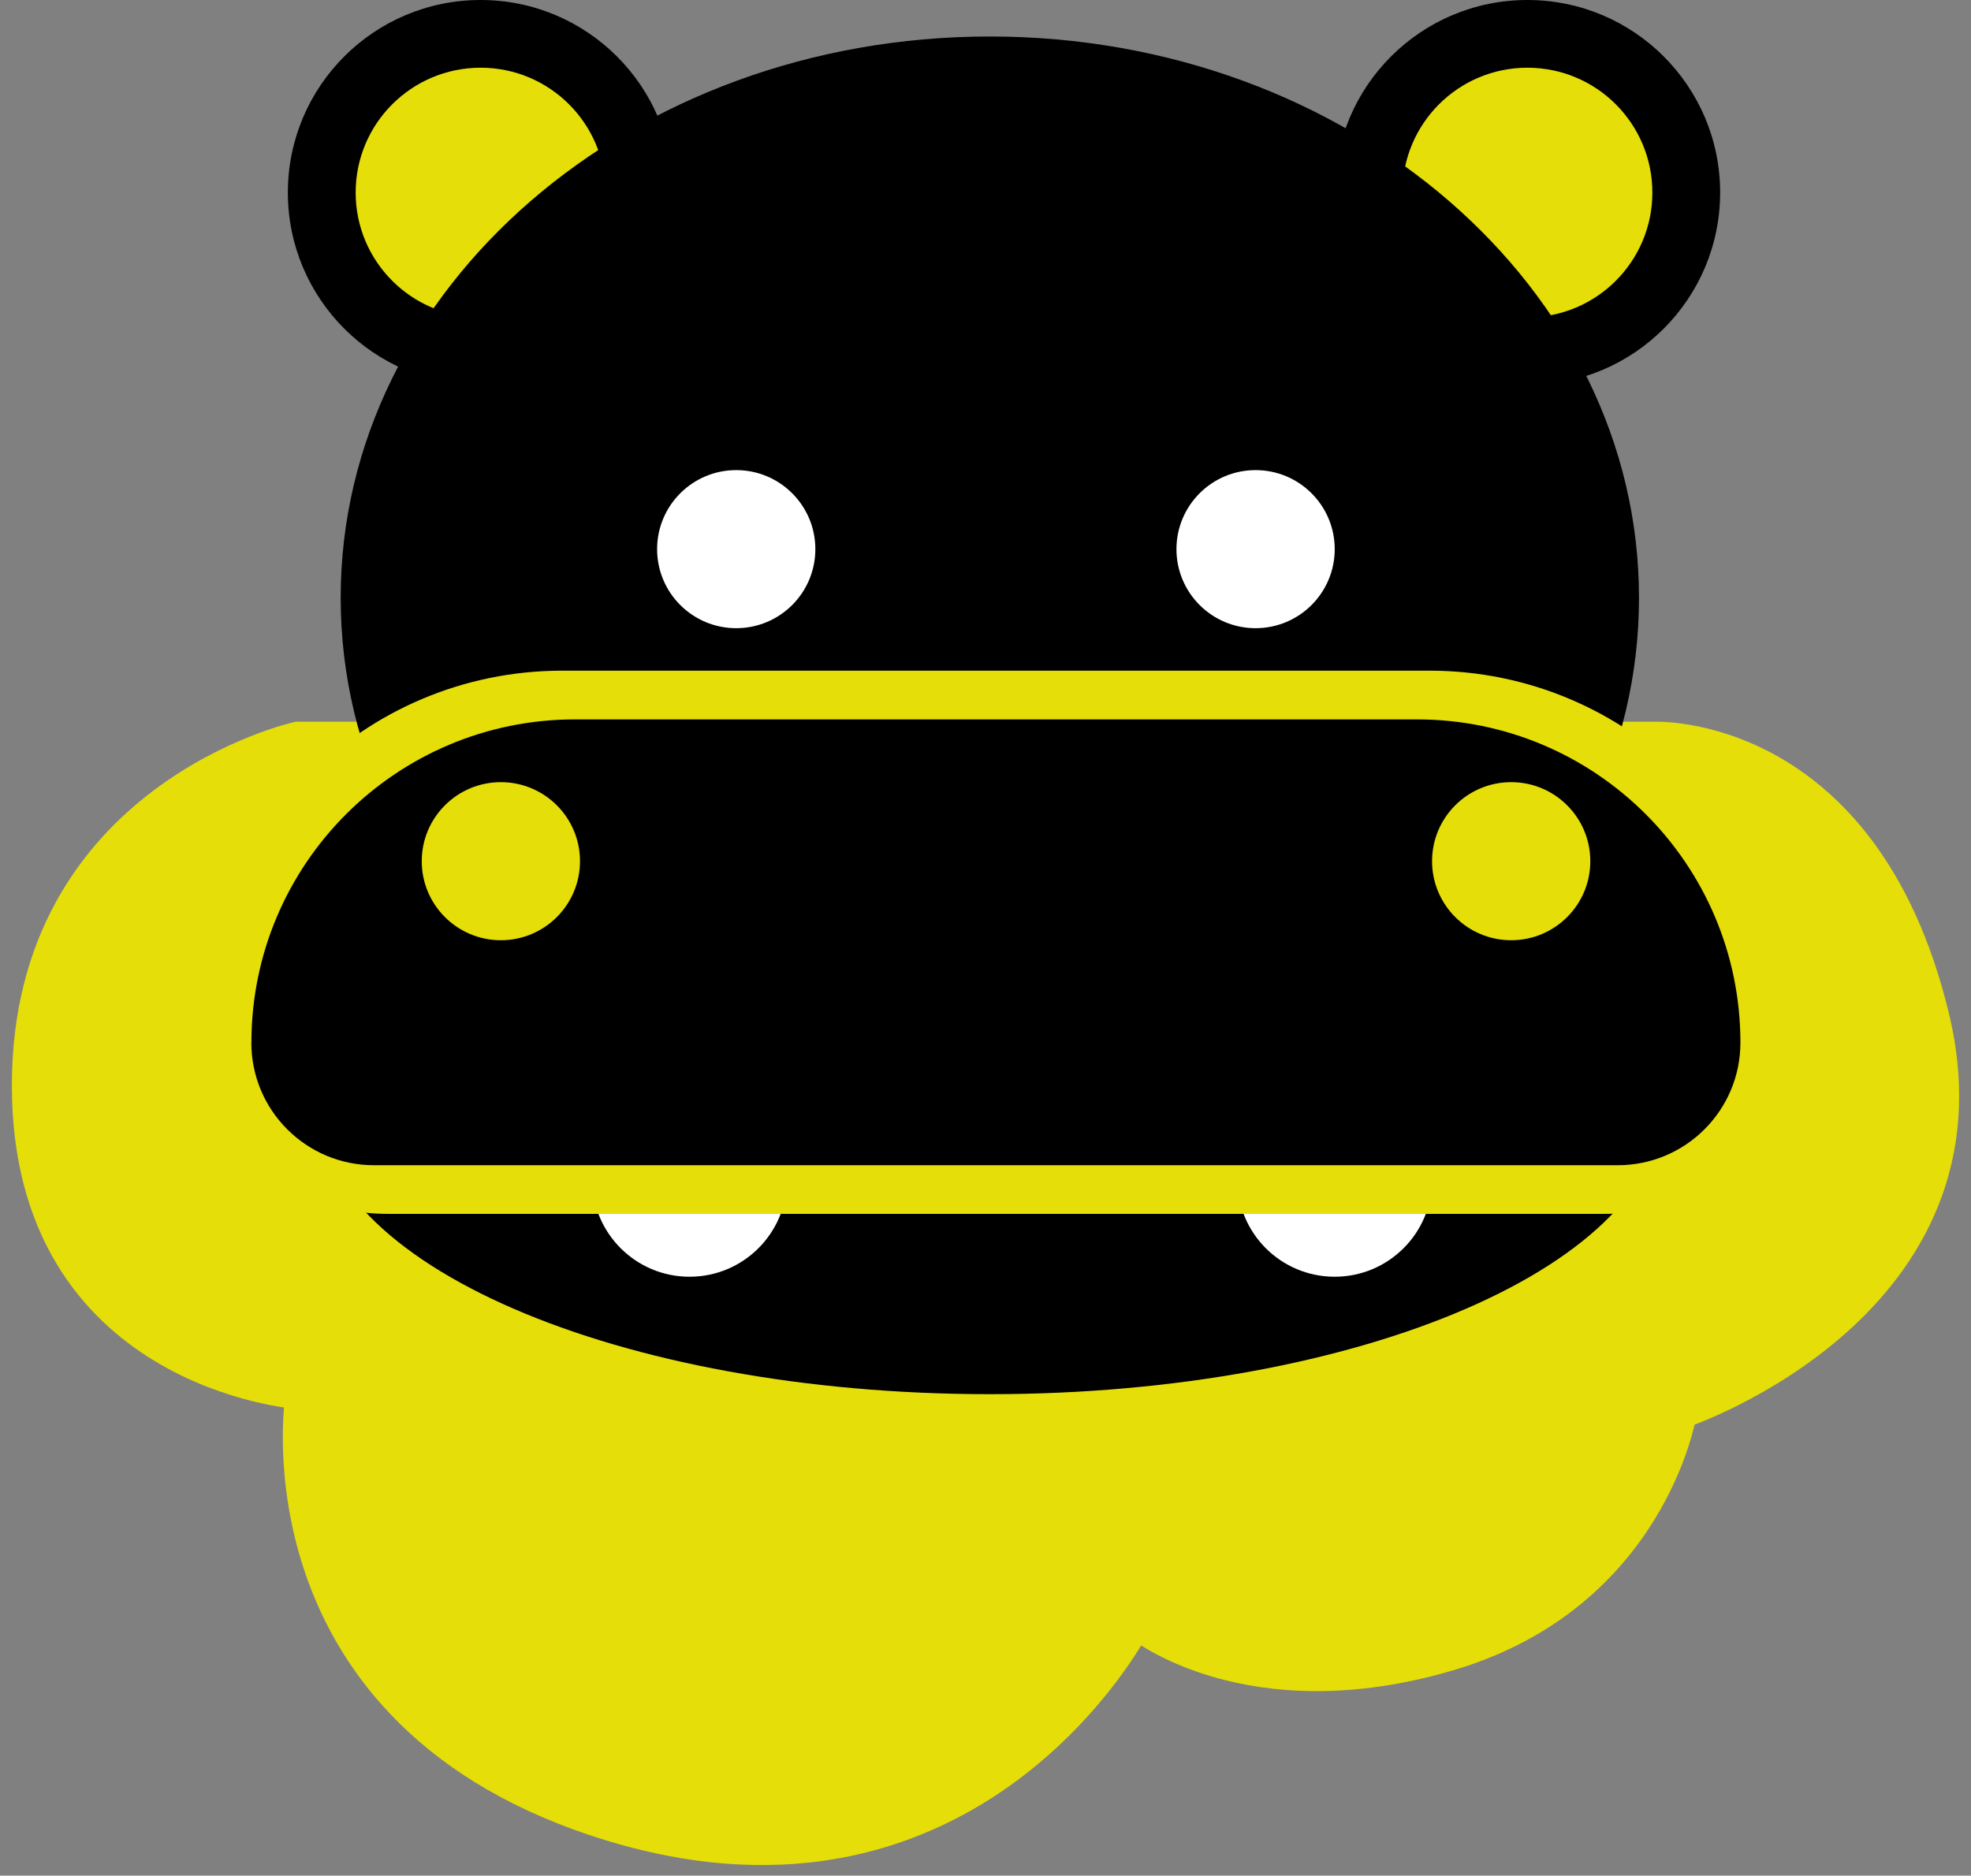 <svg width="83" height="79" viewBox="0 0 83 79" fill="none" xmlns="http://www.w3.org/2000/svg">
<rect x="0" y="0" width="83" height="79" fill="#808080" stroke="none"/>
<path d="M64.319 16.22C68.802 16.22 72.436 12.589 72.436 8.11C72.436 3.631 68.802 0 64.319 0C59.836 0 56.201 3.631 56.201 8.11C56.201 12.589 59.836 16.22 64.319 16.22Z" fill="black"/>
<path d="M69.636 30.898H12.51C12.51 30.898 1 33.439 1 45.719C1 57.999 12.51 58.846 12.51 58.846C12.51 58.846 10.379 72.397 25.726 77.055C41.073 81.713 47.894 68.585 47.894 68.585C47.894 68.585 52.584 72.397 61.11 69.856C69.636 67.315 70.927 59.633 70.927 59.633C70.927 59.633 84.557 55.035 81.573 42.755C78.589 30.475 69.636 30.898 69.636 30.898Z" fill="#E5DE09" stroke="#E5DE09"/>
<path d="M64.319 13.368C67.226 13.368 69.582 11.014 69.582 8.11C69.582 5.206 67.226 2.852 64.319 2.852C61.413 2.852 59.057 5.206 59.057 8.11C59.057 11.014 61.413 13.368 64.319 13.368Z" fill="#E5DE09"/>
<path d="M20.239 16.22C24.722 16.22 28.357 12.589 28.357 8.11C28.357 3.631 24.722 0 20.239 0C15.756 0 12.122 3.631 12.122 8.11C12.122 12.589 15.756 16.22 20.239 16.22Z" fill="black"/>
<path d="M20.24 13.368C23.146 13.368 25.503 11.014 25.503 8.11C25.503 5.206 23.146 2.852 20.24 2.852C17.333 2.852 14.977 5.206 14.977 8.11C14.977 11.014 17.333 13.368 20.24 13.368Z" fill="#E5DE09"/>
<path d="M41.683 48.82C56.78 48.82 69.019 38.235 69.019 25.178C69.019 12.121 56.78 1.537 41.683 1.537C26.585 1.537 14.346 12.121 14.346 25.178C14.346 38.235 26.585 48.82 41.683 48.82Z" fill="black"/>
<path d="M41.682 58.722C57.347 58.722 70.046 53.219 70.046 46.431C70.046 39.643 57.347 34.14 41.682 34.14C26.018 34.14 13.319 39.643 13.319 46.431C13.319 53.219 26.018 58.722 41.682 58.722Z" fill="black"/>
<path d="M29.039 45.579H29.036C26.772 45.579 24.936 47.413 24.936 49.675V49.679C24.936 51.941 26.772 53.775 29.036 53.775H29.039C31.303 53.775 33.139 51.941 33.139 49.679V49.675C33.139 47.413 31.303 45.579 29.039 45.579Z" fill="white"/>
<path d="M56.206 45.579H56.203C53.939 45.579 52.103 47.413 52.103 49.675V49.679C52.103 51.941 53.939 53.775 56.203 53.775H56.206C58.47 53.775 60.306 51.941 60.306 49.679V49.675C60.306 47.413 58.47 45.579 56.206 45.579Z" fill="white"/>
<path d="M23.902 29.274H59.974C67.89 29.274 74.316 35.694 74.316 43.603C74.316 47.191 71.4 50.104 67.808 50.104H16.064C12.473 50.104 9.557 47.191 9.557 43.603C9.557 35.694 15.982 29.274 23.899 29.274H23.902Z" fill="black"/>
<path d="M67.587 51.127H16.29C12.006 51.127 8.534 47.658 8.534 43.378C8.534 35.023 15.314 28.248 23.677 28.248H60.199C68.562 28.248 75.343 35.023 75.343 43.378C75.343 47.658 71.871 51.127 67.587 51.127ZM10.584 43.916C10.584 46.768 12.896 49.079 15.751 49.079H68.122C70.977 49.079 73.29 46.768 73.29 43.916C73.29 36.396 67.188 30.3 59.66 30.3H24.216C16.689 30.3 10.587 36.396 10.587 43.916H10.584Z" fill="#E5DE09"/>
<path d="M31.003 26.459C32.843 26.459 34.335 24.969 34.335 23.13C34.335 21.292 32.843 19.801 31.003 19.801C29.163 19.801 27.671 21.292 27.671 23.13C27.671 24.969 29.163 26.459 31.003 26.459Z" fill="white"/>
<path d="M52.873 26.459C54.714 26.459 56.206 24.969 56.206 23.13C56.206 21.292 54.714 19.801 52.873 19.801C51.033 19.801 49.541 21.292 49.541 23.13C49.541 24.969 51.033 26.459 52.873 26.459Z" fill="white"/>
<path d="M21.092 39.602C22.932 39.602 24.424 38.112 24.424 36.273C24.424 34.434 22.932 32.944 21.092 32.944C19.252 32.944 17.76 34.434 17.76 36.273C17.76 38.112 19.252 39.602 21.092 39.602Z" fill="#E5DE09"/>
<path d="M63.637 39.602C65.477 39.602 66.969 38.112 66.969 36.273C66.969 34.434 65.477 32.944 63.637 32.944C61.797 32.944 60.305 34.434 60.305 36.273C60.305 38.112 61.797 39.602 63.637 39.602Z" fill="#E5DE09"/>
</svg>

